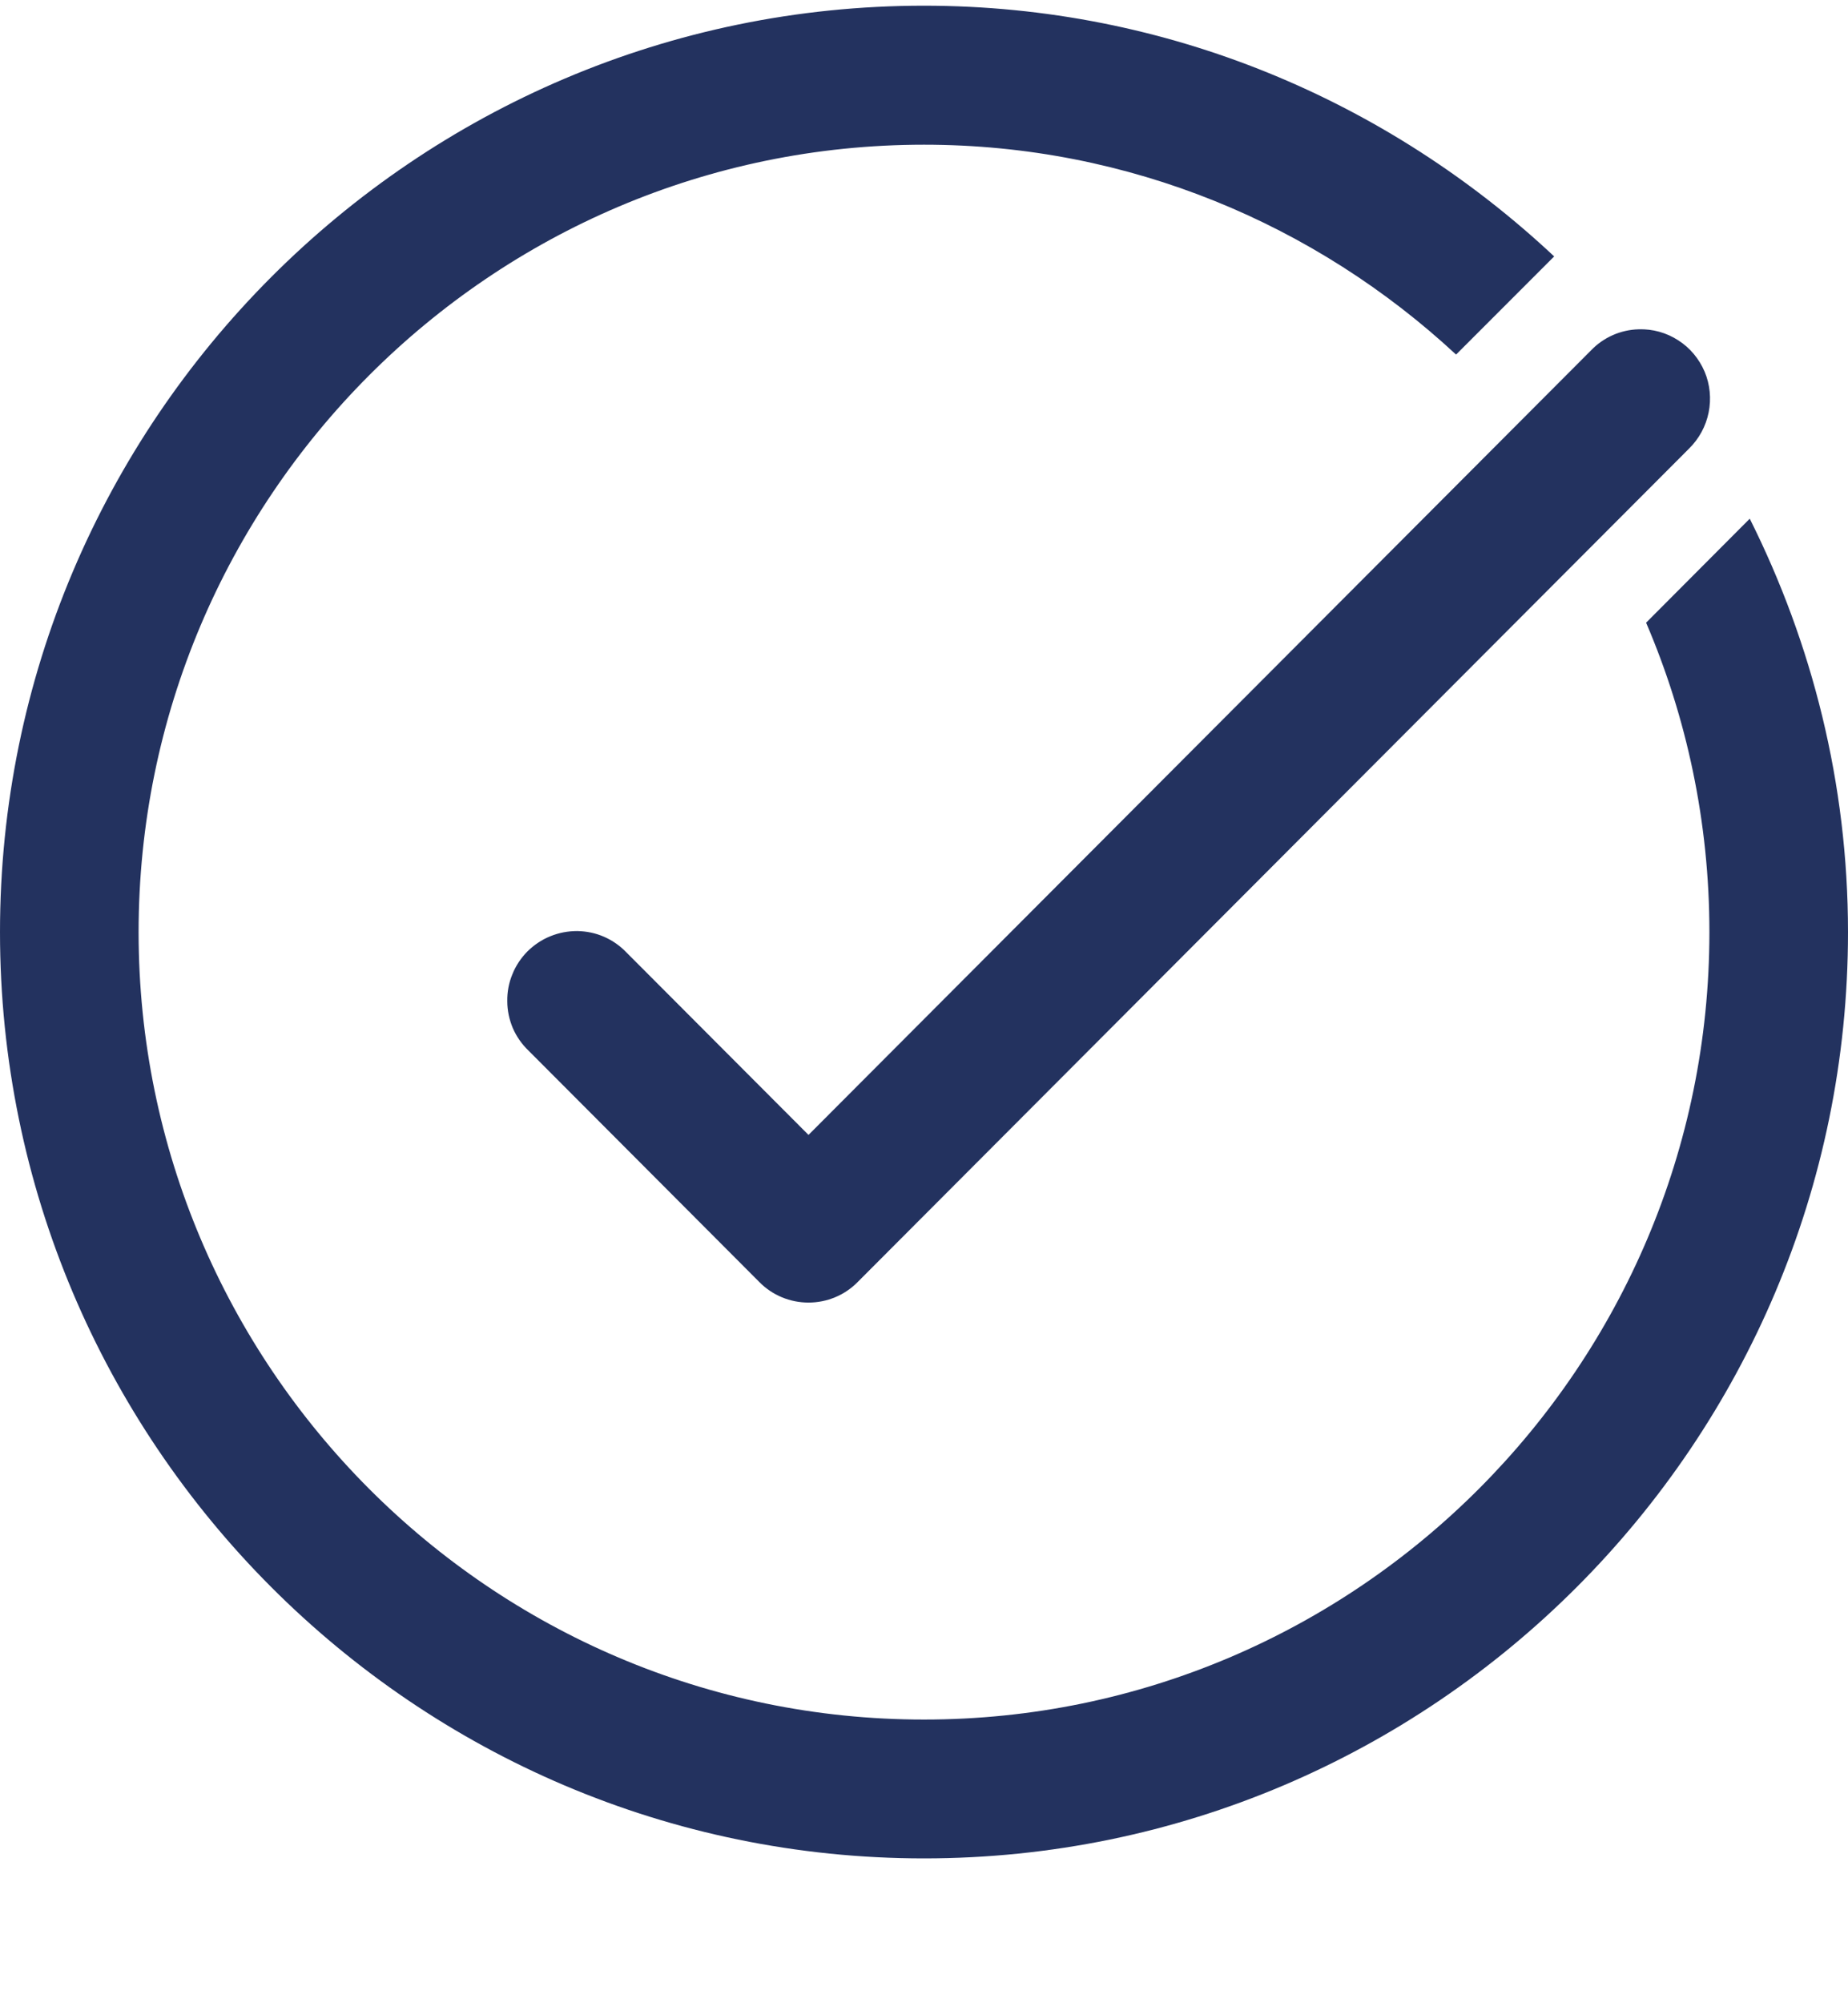 <svg width="12" height="13" viewBox="0 0 12 13" fill="none" xmlns="http://www.w3.org/2000/svg">
<path d="M6 0.037C2.692 0.037 0 2.734 0 6.049C0 9.364 2.692 12.06 6 12.06C9.308 12.06 12 9.364 12 6.049C12 5.084 11.767 4.175 11.362 3.366L10.689 4.041C10.953 4.657 11.1 5.336 11.1 6.049C11.1 8.866 8.812 11.159 6 11.159C3.188 11.159 0.9 8.866 0.9 6.049C0.9 3.231 3.188 0.939 6 0.939C7.334 0.939 8.546 1.458 9.455 2.301L10.092 1.664C9.018 0.658 7.582 0.037 6 0.037ZM10.641 2.137C10.524 2.14 10.413 2.189 10.332 2.273L5.25 7.365L4.068 6.181C4.027 6.138 3.977 6.103 3.922 6.079C3.867 6.055 3.808 6.043 3.748 6.042C3.688 6.042 3.629 6.053 3.573 6.076C3.518 6.098 3.468 6.132 3.425 6.174C3.383 6.217 3.349 6.267 3.327 6.323C3.304 6.378 3.293 6.438 3.294 6.498C3.294 6.558 3.307 6.617 3.33 6.672C3.354 6.727 3.389 6.777 3.432 6.818L4.932 8.321C5.016 8.406 5.131 8.453 5.25 8.453C5.369 8.453 5.484 8.406 5.568 8.321L10.968 2.911C11.033 2.847 11.077 2.766 11.095 2.677C11.113 2.588 11.104 2.495 11.069 2.412C11.033 2.328 10.974 2.257 10.897 2.208C10.821 2.159 10.732 2.134 10.641 2.137Z" fill="#23325F"/>
</svg>
